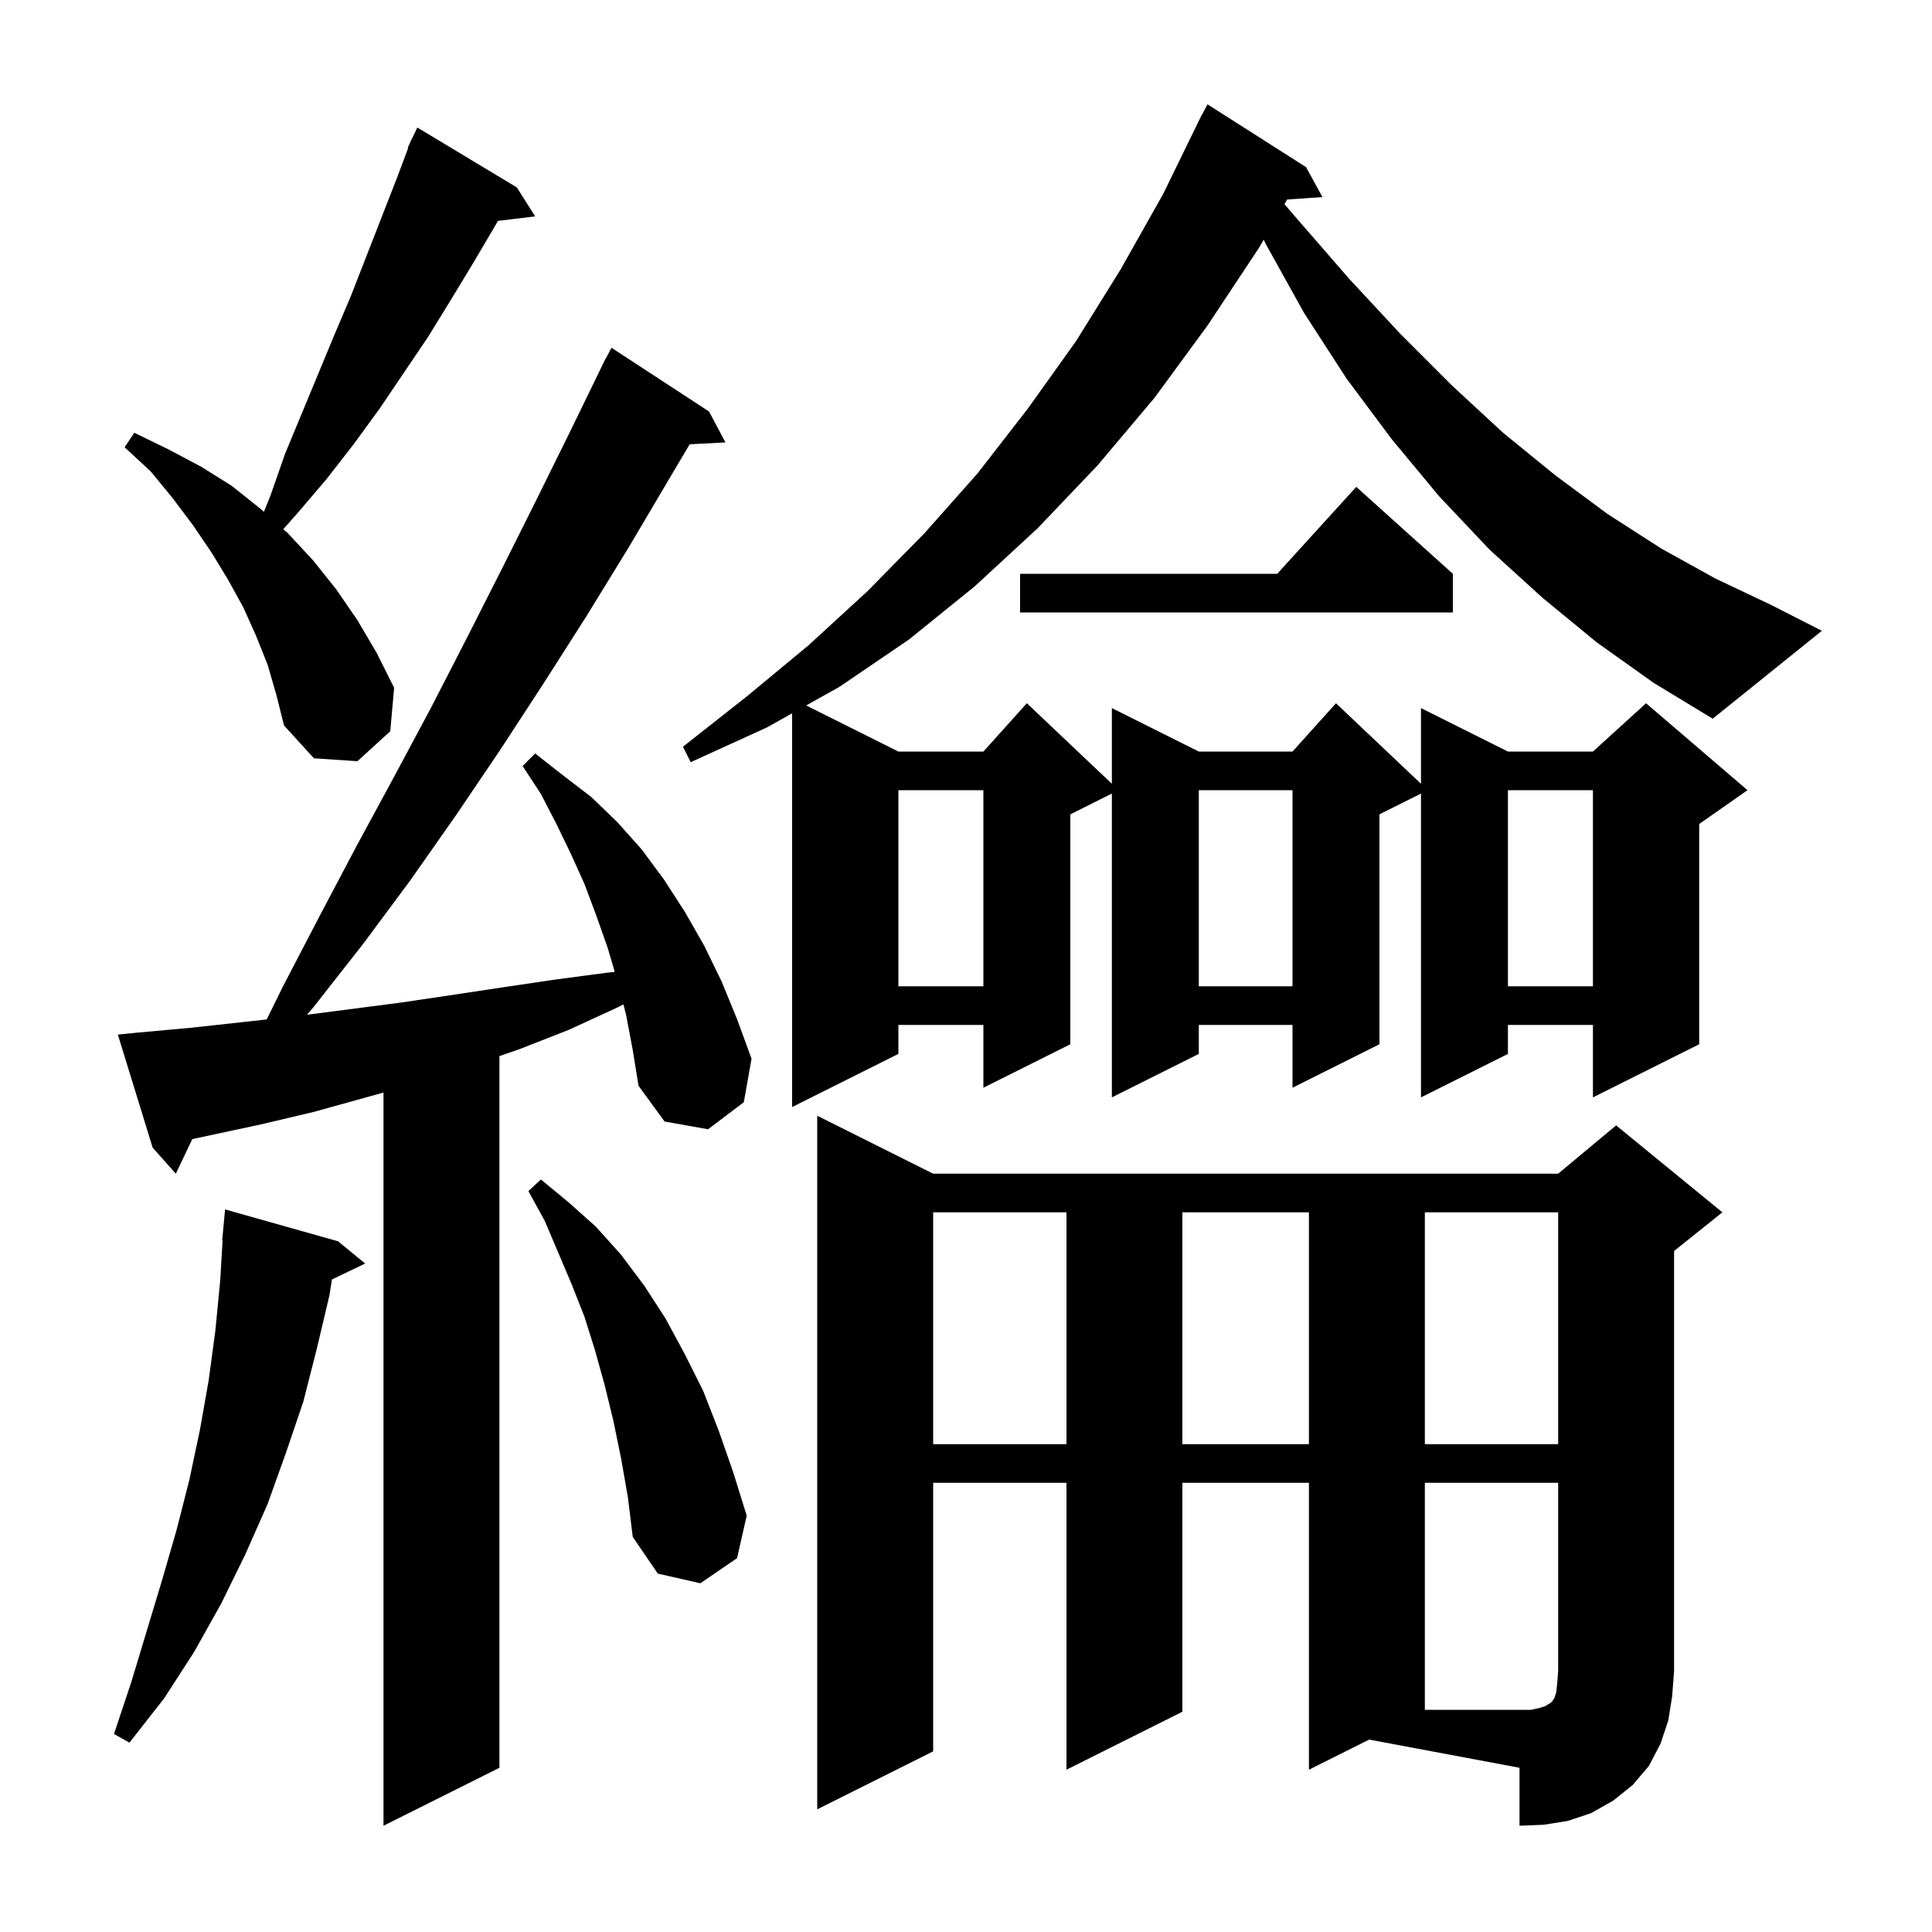 <svg xmlns="http://www.w3.org/2000/svg" xmlns:xlink="http://www.w3.org/1999/xlink" version="1.1" baseProfile="full" viewBox="0 0 200 200" width="200" height="200"><g fill="currentColor"><path d="M 135.5 183.2 L 135.5 153.5 L 122.4 153.5 L 122.4 177.2 L 110.4 183.2 L 110.4 153.5 L 96.6 153.5 L 96.6 181.3 L 84.6 187.3 L 84.6 115.5 L 96.6 121.5 L 161.3 121.5 L 167.3 116.5 L 178.3 125.5 L 173.3 129.5 L 173.3 173.0 L 173.1 175.6 L 172.7 178.1 L 171.9 180.5 L 170.7 182.8 L 169.0 184.8 L 167.0 186.4 L 164.7 187.7 L 162.3 188.5 L 159.8 188.9 L 157.3 189.0 L 157.3 183.0 L 141.736 180.082 Z M 64.8 105.0 L 64.536 103.975 L 63.9 104.3 L 58.9 106.6 L 53.8 108.6 L 51.7 109.327 L 51.7 183.0 L 39.7 189.0 L 39.7 113.1 L 32.5 115.1 L 27.0 116.4 L 19.907 117.92 L 18.2 121.5 L 15.8 118.8 L 12.2 107.1 L 14.2 106.9 L 19.7 106.4 L 25.2 105.8 L 27.607 105.533 L 29.3 102.1 L 33.1 94.8 L 36.9 87.6 L 40.8 80.4 L 44.6 73.3 L 48.3 66.1 L 52.0 58.8 L 55.6 51.6 L 59.2 44.3 L 62.309 37.904 L 62.3 37.9 L 62.445 37.624 L 62.7 37.1 L 62.717 37.109 L 63.3 36.0 L 73.4 42.6 L 75.1 45.8 L 71.394 45.992 L 65.0 56.8 L 60.7 63.8 L 56.3 70.7 L 51.8 77.6 L 47.2 84.4 L 42.5 91.1 L 37.6 97.7 L 32.5 104.2 L 31.788 105.046 L 41.4 103.8 L 46.8 103.0 L 52.1 102.2 L 57.5 101.4 L 62.8 100.7 L 63.637 100.607 L 62.9 98.1 L 61.7 94.7 L 60.5 91.5 L 59.1 88.4 L 57.6 85.3 L 56.0 82.2 L 54.1 79.3 L 55.4 78.0 L 58.2 80.2 L 61.2 82.5 L 63.9 85.1 L 66.4 87.9 L 68.7 91.0 L 70.9 94.4 L 72.9 97.9 L 74.7 101.6 L 76.3 105.5 L 77.8 109.6 L 77.0 114.1 L 73.3 116.9 L 68.8 116.1 L 66.1 112.4 L 65.5 108.7 Z M 35.0 128.5 L 37.8 130.8 L 34.365 132.451 L 34.1 134.1 L 32.8 139.6 L 31.4 145.1 L 29.6 150.4 L 27.7 155.7 L 25.4 160.9 L 22.9 166.0 L 20.1 171.0 L 17.0 175.8 L 13.4 180.4 L 11.8 179.5 L 13.6 174.1 L 16.8 163.5 L 18.3 158.3 L 19.6 153.2 L 20.7 148.0 L 21.6 142.9 L 22.3 137.7 L 22.8 132.5 L 23.041 128.4 L 23.0 128.4 L 23.3 125.2 Z M 64.3 151.0 L 63.5 147.1 L 62.6 143.4 L 61.6 139.8 L 60.5 136.3 L 59.2 133.0 L 56.4 126.4 L 54.7 123.3 L 56.0 122.1 L 58.9 124.5 L 61.7 127.0 L 64.3 129.9 L 66.7 133.1 L 68.9 136.5 L 70.9 140.2 L 72.8 144.0 L 74.4 148.1 L 75.9 152.4 L 77.3 156.9 L 76.3 161.3 L 72.5 163.9 L 68.1 162.9 L 65.5 159.1 L 65.0 155.0 Z M 96.6 125.5 L 96.6 149.5 L 110.4 149.5 L 110.4 125.5 Z M 122.4 125.5 L 122.4 149.5 L 135.5 149.5 L 135.5 125.5 Z M 147.5 125.5 L 147.5 149.5 L 161.3 149.5 L 161.3 125.5 Z M 156.1 81.8 L 156.1 102.1 L 164.9 102.1 L 164.9 81.8 Z M 124.1 81.8 L 124.1 102.1 L 133.8 102.1 L 133.8 81.8 Z M 93.0 81.8 L 93.0 102.1 L 101.8 102.1 L 101.8 81.8 Z M 27.7 68.8 L 26.5 65.8 L 25.2 62.9 L 23.6 60.0 L 21.9 57.2 L 20.0 54.4 L 17.9 51.6 L 15.6 48.8 L 12.9 46.3 L 13.9 44.8 L 17.4 46.5 L 20.8 48.3 L 24.0 50.3 L 27.0 52.7 L 27.318 52.984 L 28.0 51.3 L 29.5 47.0 L 34.6 34.7 L 36.3 30.7 L 41.1 18.4 L 42.255 15.32 L 42.2 15.3 L 42.494 14.682 L 42.6 14.4 L 42.623 14.411 L 43.2 13.2 L 53.5 19.4 L 55.4 22.4 L 51.545 22.865 L 51.3 23.3 L 49.0 27.2 L 46.7 31.0 L 44.3 34.9 L 39.3 42.3 L 36.6 46.0 L 33.8 49.6 L 30.9 53.0 L 29.329 54.78 L 29.8 55.2 L 32.4 58.0 L 34.8 61.0 L 37.0 64.2 L 39.0 67.6 L 40.8 71.2 L 40.4 75.7 L 37.0 78.8 L 32.5 78.5 L 29.4 75.1 L 28.6 71.9 Z M 165.3 66.5 L 159.7 61.9 L 154.2 56.9 L 149.0 51.4 L 144.1 45.5 L 139.4 39.2 L 135.0 32.4 L 131.0 25.2 L 130.82 24.809 L 130.3 25.7 L 125.0 33.7 L 119.5 41.2 L 113.6 48.2 L 107.4 54.7 L 100.9 60.7 L 94.1 66.2 L 86.9 71.1 L 83.457 73.028 L 93.0 77.8 L 101.8 77.8 L 106.3 72.8 L 115.1 81.137 L 115.1 73.3 L 124.1 77.8 L 133.8 77.8 L 138.3 72.8 L 147.1 81.137 L 147.1 73.3 L 156.1 77.8 L 164.9 77.8 L 170.4 72.8 L 180.9 81.8 L 175.9 85.3 L 175.9 108.1 L 164.9 113.6 L 164.9 106.1 L 156.1 106.1 L 156.1 109.1 L 147.1 113.6 L 147.1 82.15 L 142.8 84.3 L 142.8 108.1 L 133.8 112.6 L 133.8 106.1 L 124.1 106.1 L 124.1 109.1 L 115.1 113.6 L 115.1 82.15 L 110.8 84.3 L 110.8 108.1 L 101.8 112.6 L 101.8 106.1 L 93.0 106.1 L 93.0 109.1 L 82.0 114.6 L 82.0 73.844 L 79.4 75.3 L 71.5 78.9 L 70.7 77.3 L 77.3 72.1 L 83.7 66.8 L 89.8 61.2 L 95.7 55.2 L 101.2 49.0 L 106.4 42.3 L 111.4 35.3 L 116.0 27.9 L 120.4 20.1 L 124.008 12.703 L 124.0 12.7 L 124.133 12.447 L 124.4 11.9 L 124.417 11.908 L 125.0 10.8 L 135.2 17.3 L 136.9 20.4 L 133.245 20.652 L 132.965 21.131 L 134.4 22.8 L 139.7 28.9 L 145.0 34.6 L 150.3 39.9 L 155.6 44.8 L 161.0 49.2 L 166.4 53.2 L 172.0 56.8 L 177.6 59.9 L 183.3 62.6 L 188.6 65.3 L 177.3 74.4 L 171.2 70.7 Z M 150.4 59.4 L 150.4 63.4 L 105.6 63.4 L 105.6 59.4 L 132.218 59.4 L 140.4 50.4 Z M 159.4 176.8 L 160.0 176.6 L 160.3 176.4 L 160.5 176.3 L 160.7 176.1 L 160.9 175.8 L 161.1 175.2 L 161.2 174.3 L 161.3 173.0 L 161.3 153.5 L 147.5 153.5 L 147.5 177.0 L 158.5 177.0 Z "/></g></svg>